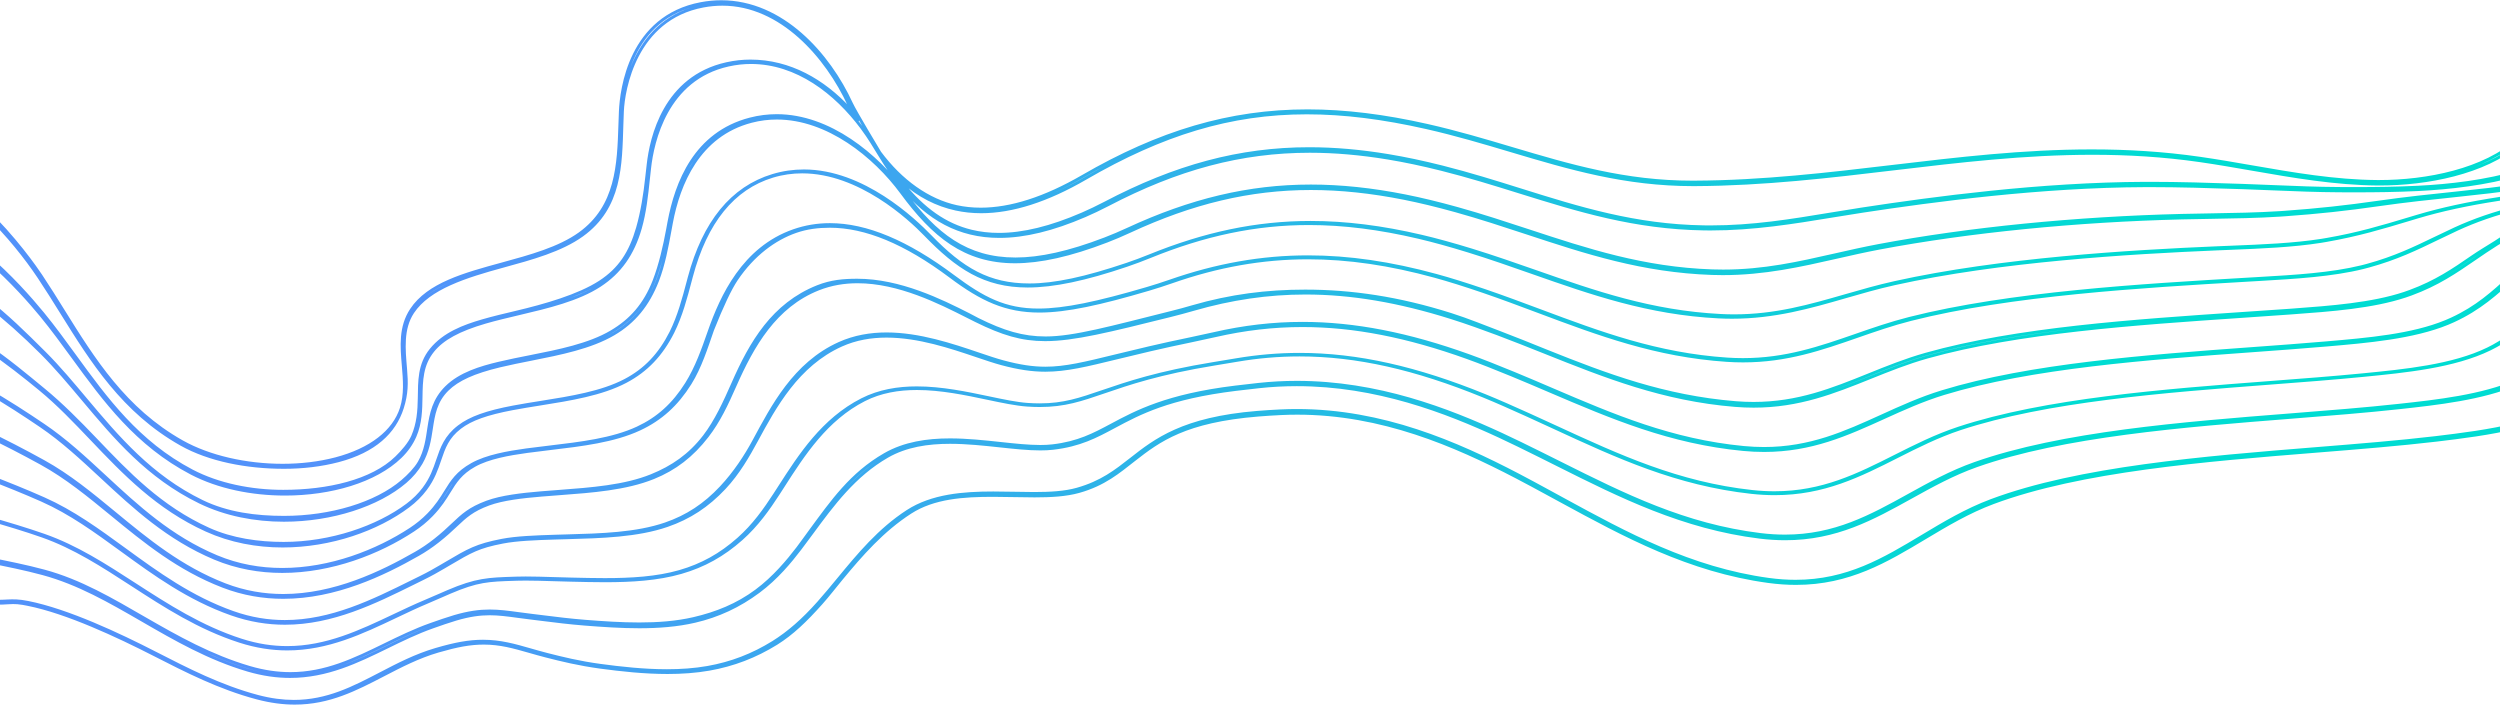 <?xml version="1.0" encoding="UTF-8"?>
<svg width="1440px" height="406px" viewBox="0 0 1440 406" version="1.1" xmlns="http://www.w3.org/2000/svg" xmlns:xlink="http://www.w3.org/1999/xlink">
    <title>WAVE 1</title>
    <defs>
        <linearGradient x1="16.516%" y1="46.533%" x2="84.502%" y2="52.951%" id="linearGradient-1">
            <stop stop-color="#00DCD2" offset="0%"></stop>
            <stop stop-color="#5292FA" offset="100%"></stop>
        </linearGradient>
    </defs>
    <g id="Website" stroke="none" stroke-width="1" fill="none" fill-rule="evenodd">
        <g id="1.0-Home" transform="translate(-0, -1374)" stroke="url(#linearGradient-1)" stroke-width="1.701">
            <path d="M1450.818,1433.086 C1447.763,1432.782 1445.155,1432.608 1442.995,1432.565 C1439.756,1432.501 1435.032,1433.14 1431.907,1432.82 C1429.824,1432.607 1427.855,1432.296 1426,1431.887 C1403.476,1427.417 1374.281,1413.737 1353.376,1403.05 C1334.773,1393.538 1315.542,1383.703 1293.895,1377.977 C1286.031,1375.898 1278.865,1375 1272.212,1375 C1252.377,1375 1237.053,1382.957 1221.061,1391.26 C1211.246,1396.355 1201.098,1401.625 1189.721,1404.951 C1184.033,1406.604 1179.519,1407.709 1175.504,1408.432 C1171.057,1409.226 1167.059,1409.57 1163.334,1409.57 C1153.854,1409.57 1146.108,1407.357 1136.981,1404.747 C1133.955,1403.882 1130.797,1402.978 1127.4,1402.108 C1118.729,1399.88 1108.456,1397.368 1096.242,1395.721 C1084.147,1394.095 1070.807,1392.631 1057.494,1392.631 C1049.393,1392.631 1041.303,1393.173 1033.502,1394.548 C1019.585,1397.004 1006.93,1401.841 994.811,1409.344 C985.742,1414.999 977.962,1422.482 968.964,1432.565 C965.068,1436.929 961.271,1441.888 957.337,1446.639 C945.869,1460.5 933.682,1474.505 917.639,1484.855 C904.151,1493.561 887.084,1494.672 869.975,1494.672 C865.856,1494.675 861.723,1494.592 857.617,1494.512 C853.697,1494.435 849.837,1494.358 846.082,1494.358 C836.692,1494.358 827.947,1494.829 820.468,1496.935 C805.974,1501.014 797.642,1508.171 788.678,1515.18 C774.302,1526.419 759.303,1537.503 717.312,1540.928 C713.034,1541.274 708.554,1541.562 703.999,1541.781 C700.895,1541.929 697.818,1542 694.768,1542 C646.026,1542 603.884,1523.64 568.765,1505.366 C562.719,1502.223 556.785,1498.997 550.499,1495.579 L542.567,1491.268 C506.423,1471.605 469.045,1451.272 423.501,1445.078 C417.88,1444.311 412.553,1443.955 407.479,1443.955 C376.983,1443.955 355.576,1456.791 333.085,1470.26 C320.852,1477.583 308.2,1485.157 293.929,1490.48 C243.766,1509.196 171.647,1514.987 108.013,1520.097 C83.32,1522.082 59.993,1523.957 38.812,1526.451 C24.22,1528.208 7.611,1530.21 -8,1534.088 M-8,1535.702 C7.667,1531.731 24.468,1529.701 39.193,1527.92 C60.32,1525.424 83.628,1523.548 108.306,1521.559 C172.151,1516.414 244.518,1510.585 295.065,1491.669 C309.557,1486.244 322.308,1478.587 334.644,1471.183 C356.817,1457.863 377.948,1445.18 407.78,1445.18 C412.684,1445.18 417.817,1445.522 423.234,1446.262 C468.273,1452.409 505.449,1472.693 541.399,1492.311 L549.334,1496.639 C555.632,1500.069 561.578,1503.315 567.643,1506.477 C603.064,1524.966 645.646,1543.546 694.975,1543.546 C698.087,1543.546 701.226,1543.472 704.388,1543.32 C708.982,1543.101 713.497,1542.812 717.811,1542.458 C760.653,1538.957 776.495,1526.532 790.474,1515.57 C799.26,1508.68 807.555,1502.17 821.568,1498.214 C828.71,1496.199 837.211,1495.741 846.375,1495.741 C850.107,1495.741 853.948,1495.818 857.853,1495.896 C861.781,1495.973 865.811,1496.05 869.878,1496.05 C887.155,1496.05 905.143,1494.614 919.241,1485.492 C935.549,1474.934 947.503,1460.44 959.062,1446.423 C962.987,1441.667 966.693,1437.175 970.564,1432.821 C979.444,1422.842 987.73,1415.605 996.63,1410.037 C1008.469,1402.683 1020.822,1397.942 1034.392,1395.544 C1042.003,1394.197 1049.924,1393.668 1057.866,1393.668 C1071.014,1393.668 1084.224,1395.122 1096.212,1396.742 C1108.264,1398.367 1118.443,1400.864 1127.036,1403.076 C1130.408,1403.947 1133.543,1404.844 1136.547,1405.706 C1145.609,1408.304 1153.783,1410.652 1163.8,1410.652 C1167.685,1410.652 1171.849,1410.299 1176.449,1409.469 C1180.57,1408.729 1185.181,1407.597 1190.972,1405.908 C1202.606,1402.496 1212.872,1397.152 1222.798,1391.98 C1238.462,1383.82 1253.47,1376 1272.758,1376 C1279.164,1376 1286.039,1376.862 1293.569,1378.859 C1314.939,1384.531 1334.055,1394.337 1352.54,1403.819 C1373.62,1414.63 1402.985,1428.433 1425.901,1432.996 C1436.556,1435.115 1438.242,1432.782 1450,1434.054 L1450,1456.817 C1438.38,1454.546 1427.381,1452.311 1417.333,1449.585 C1396.871,1444.045 1378.916,1433.668 1359.908,1422.688 C1341.136,1411.838 1321.73,1400.624 1299.144,1393.983 C1290.497,1391.442 1282.478,1390.366 1274.935,1390.366 C1253.659,1390.366 1236.163,1398.917 1219.099,1407.258 C1210.686,1411.375 1201.981,1415.631 1192.899,1418.844 C1188.286,1420.47 1183.517,1422.15 1179.369,1423.374 C1171.593,1425.663 1165.639,1426.46 1159.969,1426.46 C1154.742,1426.46 1149.757,1425.785 1143.803,1424.977 C1141.37,1424.644 1138.791,1424.293 1135.993,1423.963 C1133.827,1423.707 1131.535,1423.422 1129.125,1423.116 C1122.051,1422.224 1114.029,1421.213 1104.967,1420.5 C1094.704,1419.689 1084.17,1418.975 1073.802,1418.975 C1062.776,1418.975 1051.939,1419.781 1041.804,1422.135 C1028.334,1425.259 1016.302,1430.862 1005.013,1439.259 C994.621,1446.99 986.812,1456.484 981.165,1463.891 C978.928,1466.825 976.69,1469.86 974.425,1472.94 C962.387,1489.297 949.933,1506.216 930.945,1517.13 C920.098,1523.373 907.536,1525.213 894.769,1525.213 C885.089,1525.213 875.295,1524.154 866.027,1523.156 C857.758,1522.267 849.824,1521.411 842.78,1521.411 C840.222,1521.411 837.785,1521.524 835.487,1521.788 C820.033,1523.575 810.839,1528.5 800.191,1534.204 C785.527,1542.057 768.908,1550.96 730.116,1555.71 C725.671,1556.253 721.23,1556.762 716.798,1557.246 C709.41,1558.052 702.147,1558.423 695.033,1558.423 C649.082,1558.423 609.075,1542.925 578.288,1528.663 C571.029,1525.299 563.84,1521.735 556.232,1517.963 L554.42,1517.068 C551.099,1515.412 547.788,1513.754 544.481,1512.095 C509.104,1494.365 472.526,1476.028 428.394,1470.6 C423.271,1469.967 418.394,1469.676 413.73,1469.676 C384.3,1469.676 363.257,1481.351 341.151,1493.61 C329.335,1500.164 317.117,1506.938 303.492,1511.756 C253.91,1529.288 184.061,1534.796 122.43,1539.655 C100.199,1541.409 79.203,1543.065 59.864,1545.181 C38.423,1547.529 12.405,1550.377 -8,1559 L-8,1535.702 Z M-8,1560.611 C12.196,1551.78 38.555,1548.903 60.199,1546.539 C79.49,1544.43 100.466,1542.777 122.67,1541.03 C184.483,1536.165 254.545,1530.653 304.474,1513.033 C318.305,1508.15 330.617,1501.339 342.521,1494.751 C364.317,1482.689 385.079,1471.209 413.858,1471.209 C418.37,1471.209 423.079,1471.494 428.023,1472.099 C471.655,1477.46 506.407,1494.84 543.198,1513.244 C546.509,1514.899 549.823,1516.557 553.148,1518.209 L554.96,1519.105 C562.581,1522.878 569.783,1526.441 577.077,1529.811 C608.123,1544.166 648.515,1559.772 694.992,1559.772 C702.232,1559.772 709.609,1559.395 717.132,1558.573 C721.577,1558.09 726.029,1557.583 730.49,1557.037 C769.813,1552.231 787.4,1542.831 801.531,1535.278 C811.939,1529.713 820.934,1524.908 835.838,1523.187 C838.011,1522.938 840.34,1522.831 842.79,1522.831 C849.665,1522.831 857.515,1523.673 865.7,1524.557 C875.079,1525.566 885.001,1526.631 894.829,1526.631 C907.989,1526.631 920.992,1524.721 932.349,1518.203 C951.712,1507.094 962.817,1491.062 974.97,1474.586 C977.232,1471.519 980.27,1467.214 982.504,1464.292 C988.08,1456.992 996.155,1447.269 1006.357,1439.698 C1017.373,1431.514 1029.38,1426.713 1042.489,1423.675 C1052.358,1421.388 1062.972,1420.602 1073.795,1420.602 C1084.069,1420.602 1094.525,1421.311 1104.724,1422.115 C1113.715,1422.824 1121.697,1423.824 1128.741,1424.711 C1131.164,1425.016 1133.459,1425.304 1135.632,1425.559 C1138.413,1425.885 1140.972,1426.233 1143.388,1426.562 C1149.314,1427.366 1154.455,1428.063 1159.922,1428.063 C1165.835,1428.063 1172.126,1427.247 1180.216,1424.871 C1184.431,1423.631 1189.237,1421.943 1193.885,1420.309 C1203.112,1417.045 1211.877,1412.768 1220.362,1408.63 C1237.75,1400.143 1254.439,1392 1274.733,1392 C1282.05,1392 1289.836,1393.059 1298.297,1395.542 C1320.579,1402.08 1339.846,1412.925 1358.493,1423.675 C1377.642,1434.719 1395.747,1445.428 1416.544,1451.05 C1426.858,1453.838 1438.113,1456.11 1450,1458.427 L1450,1481.307 C1438.242,1477.949 1427.263,1474.636 1417.627,1471.248 C1399.183,1464.76 1383.003,1454.265 1365.875,1443.156 C1347.012,1430.922 1327.508,1418.268 1303.944,1410.656 C1294.254,1407.526 1285.158,1406.209 1276.518,1406.209 C1253.332,1406.209 1233.416,1415.672 1213.979,1424.909 C1207.986,1427.757 1201.789,1430.703 1195.67,1433.269 C1192.697,1434.506 1189.97,1435.71 1187.428,1436.829 C1185.822,1437.535 1184.296,1438.208 1182.832,1438.837 C1166.956,1445.636 1160.668,1445.838 1145.474,1446.315 L1144.164,1446.36 C1142.598,1446.41 1140.958,1446.431 1139.24,1446.431 C1134.508,1446.431 1129.193,1446.268 1123.28,1446.09 C1120.107,1445.995 1116.783,1445.894 1113.313,1445.811 L1112.672,1445.796 C1106.331,1445.645 1099.921,1445.491 1093.549,1445.491 C1078.274,1445.491 1063.211,1446.369 1049.749,1450.249 C1036.549,1454.049 1025.469,1460.204 1014.875,1469.616 C1005.914,1477.581 999.39,1486.848 993.673,1495.676 L990.828,1500.096 C979.272,1518.108 966.17,1538.52 944.158,1549.725 C934.742,1554.518 924.367,1556.206 913.871,1556.206 C899.848,1556.206 885.606,1553.195 873.108,1550.555 C864.694,1548.778 856.753,1547.102 850.269,1546.663 C847.725,1546.491 845.335,1546.411 843.067,1546.411 C828.811,1546.411 819.378,1549.65 806.023,1554.228 C791.919,1559.069 774.365,1565.091 742.674,1570.276 C738.236,1571.006 733.801,1571.735 729.36,1572.492 C717.389,1574.521 705.485,1575.55 693.447,1575.55 C660.567,1575.55 626.679,1567.87 587.617,1551.905 C579.706,1548.672 571.997,1545.222 562.746,1541.051 C557.37,1538.618 552.037,1536.156 546.718,1533.697 C510.42,1516.928 476.134,1501.084 433.139,1496.385 C428.492,1495.875 424.047,1495.638 419.778,1495.638 C391.465,1495.638 370.78,1506.097 349.055,1517.079 C337.678,1522.831 325.909,1528.776 312.949,1533.062 C263.374,1549.458 195.067,1554.673 134.8,1559.274 C115.754,1560.727 97.766,1562.101 80.901,1563.756 C56.287,1566.179 28.386,1568.923 7.771,1578.988 C6.583,1579.564 5.439,1580.166 4.325,1580.774 C-0.281,1583.299 -4.335,1586.069 -8,1589 L-8,1560.611 Z M-8,1590.09 C-4.004,1586.744 0.458,1583.608 5.686,1580.75 C6.769,1580.161 7.879,1579.581 9.03,1579.019 C29.209,1569.193 56.83,1566.483 81.205,1564.092 C98.032,1562.444 116.008,1561.074 135.036,1559.628 C195.472,1555.024 263.978,1549.808 313.887,1533.345 C327.029,1529.011 338.886,1523.034 350.347,1517.256 C371.775,1506.457 392.164,1496.175 419.893,1496.175 C424.024,1496.175 428.32,1496.403 432.805,1496.891 C475.324,1501.531 509.414,1517.238 545.507,1533.872 C550.829,1536.325 556.168,1538.784 561.555,1541.216 C570.833,1545.387 578.562,1548.834 586.51,1552.077 C625.919,1568.146 660.159,1575.88 693.409,1575.88 C705.627,1575.88 717.713,1574.835 729.873,1572.776 C734.311,1572.025 738.739,1571.297 743.167,1570.572 C775.105,1565.356 792.779,1559.308 806.985,1554.45 C820.049,1549.976 829.29,1546.808 843.104,1546.808 C845.298,1546.808 847.603,1546.887 850.063,1547.053 C856.331,1547.473 864.174,1549.127 872.477,1550.876 C885.153,1553.547 899.595,1556.589 913.902,1556.589 C924.776,1556.589 935.572,1554.832 945.458,1549.817 C967.972,1538.384 981.212,1517.806 992.89,1499.652 L995.732,1495.249 C1001.385,1486.542 1007.828,1477.411 1016.63,1469.609 C1026.967,1460.446 1037.754,1454.464 1050.575,1450.783 C1063.711,1447.008 1078.534,1446.152 1093.6,1446.152 C1099.928,1446.152 1106.297,1446.303 1112.601,1446.454 L1113.236,1446.469 C1116.702,1446.549 1120.02,1446.65 1123.185,1446.747 C1129.102,1446.925 1134.431,1447.09 1139.189,1447.09 C1140.958,1447.09 1142.646,1447.067 1144.259,1447.013 L1145.572,1446.972 C1160.708,1446.496 1167.617,1446.277 1183.979,1439.285 C1185.451,1438.655 1186.986,1437.981 1188.603,1437.273 C1191.124,1436.164 1193.841,1434.972 1196.797,1433.741 C1202.974,1431.155 1209.2,1428.205 1215.218,1425.353 C1234.334,1416.29 1253.936,1407 1276.592,1407 C1284.946,1407 1293.71,1408.263 1303.029,1411.266 C1326.266,1418.752 1345.635,1431.285 1364.366,1443.401 C1381.619,1454.564 1397.914,1465.106 1416.641,1471.677 C1426.567,1475.157 1437.887,1478.55 1450,1481.994 L1450,1504.966 C1438.582,1500.646 1427.624,1496.187 1417.921,1491.888 C1401.464,1484.598 1387.033,1474.097 1371.754,1462.985 C1352.871,1449.244 1333.343,1435.04 1308.746,1426.362 C1298.037,1422.583 1287.744,1421.004 1277.848,1421.004 C1250.497,1421.004 1226.119,1433.051 1203.912,1444.031 L1198.441,1446.729 C1193.838,1448.972 1189.885,1451.23 1186.304,1453.336 L1183.439,1455.026 C1170.709,1462.529 1166.422,1465.056 1152.322,1467.775 C1144.39,1469.301 1133.742,1469.733 1121.66,1470.1 L1115.558,1470.275 C1095.578,1470.825 1074.909,1471.393 1057.693,1477.325 C1044.892,1481.737 1034.419,1488.598 1024.74,1498.918 C1016.694,1507.492 1010.946,1517.587 1006.188,1526.375 C995.695,1545.745 982.637,1569.859 957.371,1581.199 C949.035,1584.942 940.216,1586.395 931.36,1586.395 C912.903,1586.395 894.259,1580.09 879.338,1575.045 C874.13,1573.282 869.206,1571.619 865.062,1570.507 C855.315,1567.891 847.512,1566.743 839.881,1566.743 C827.903,1566.743 816.351,1569.566 798.352,1573.963 C787.194,1576.687 773.302,1580.081 755.229,1583.797 C750.575,1584.753 746.225,1585.697 741.928,1586.685 C725.165,1590.525 708.607,1592.469 691.762,1592.472 C662.022,1592.472 631.363,1586.419 596.945,1574.066 C588.879,1571.172 580.765,1567.933 571.069,1563.962 C563.765,1560.959 556.462,1557.835 549.402,1554.814 C513.694,1539.547 479.974,1525.123 437.885,1521.105 C433.733,1520.712 429.738,1520.525 425.88,1520.525 C398.644,1520.525 378.282,1529.762 356.881,1539.476 C345.967,1544.432 334.677,1549.556 322.416,1553.308 C272.186,1568.681 204.676,1573.599 145.11,1577.942 C129.957,1579.046 115.643,1580.09 101.937,1581.268 C78.538,1583.285 52.014,1585.57 32.122,1593.736 C30.968,1594.212 29.847,1594.703 28.754,1595.203 C13.748,1602.079 3.829,1611.165 -5.766,1619.956 C-6.505,1620.633 -7.251,1621.314 -8,1622 L-8,1590.09 Z M-8,1624.297 C-6.643,1623.067 -5.307,1621.843 -3.987,1620.631 C5.925,1611.535 15.287,1602.947 29.962,1596.21 C31.022,1595.724 32.112,1595.244 33.239,1594.782 C52.73,1586.762 77.88,1584.593 102.207,1582.495 C115.889,1581.315 130.193,1580.272 145.336,1579.166 C205.057,1574.804 272.749,1569.863 323.293,1554.369 C335.724,1550.561 347.087,1545.392 358.079,1540.393 C379.183,1530.796 399.265,1521.665 425.934,1521.665 C429.683,1521.665 433.561,1521.846 437.594,1522.231 C479.225,1526.211 512.752,1540.573 548.254,1555.78 C555.321,1558.809 562.631,1561.941 569.959,1564.961 C579.689,1568.954 587.833,1572.208 595.946,1575.124 C630.685,1587.613 661.671,1593.736 691.739,1593.736 C708.816,1593.736 725.6,1591.762 742.61,1587.856 C746.886,1586.875 751.213,1585.932 755.843,1584.978 C773.971,1581.247 787.889,1577.839 799.071,1575.103 C817.177,1570.669 828.393,1567.925 839.864,1567.925 C847.255,1567.925 854.755,1569.063 864.275,1571.627 C868.339,1572.717 873.219,1574.368 878.383,1576.12 C893.54,1581.253 912.467,1587.657 931.36,1587.657 C940.581,1587.657 949.791,1586.134 958.559,1582.192 C984.473,1570.536 997.125,1545.699 1007.743,1526.062 C1012.454,1517.346 1018.709,1507.739 1026.62,1499.29 C1036.056,1489.21 1046.242,1482.518 1058.669,1478.23 C1075.459,1472.433 1095.888,1471.87 1115.646,1471.327 L1121.751,1471.152 C1133.972,1470.779 1144.752,1470.34 1152.899,1468.767 C1167.472,1465.954 1172.21,1463.156 1184.867,1455.682 L1187.729,1453.996 C1191.273,1451.909 1195.174,1449.672 1199.703,1447.461 L1205.184,1444.755 C1227.081,1433.914 1251.131,1422 1277.916,1422 C1287.504,1422 1297.44,1423.526 1307.757,1427.175 C1332.01,1435.745 1351.399,1449.876 1370.151,1463.539 C1385.524,1474.744 1400.053,1485.328 1416.739,1492.734 C1426.78,1497.191 1438.16,1501.818 1450,1506.284 L1450,1529.43 C1439.841,1524.596 1429.23,1519.134 1418.207,1513.068 C1403.739,1505.098 1391.035,1494.684 1377.586,1483.653 C1358.743,1468.204 1339.259,1452.223 1313.545,1442.322 C1301.794,1437.796 1290.13,1435.932 1278.83,1435.932 C1248.803,1435.932 1221.296,1449.094 1201.212,1460.534 C1197.314,1462.745 1193.578,1465.261 1189.801,1468.218 C1185.329,1471.721 1182.167,1474.697 1179.372,1477.326 C1173.918,1482.459 1169.976,1486.169 1160.499,1489.652 C1152.406,1492.627 1141.059,1493.899 1130.006,1494.829 C1126.665,1495.111 1123.263,1495.363 1119.824,1495.618 C1100.968,1497.019 1081.47,1498.472 1065.648,1504.861 C1053.174,1509.905 1043.316,1517.501 1034.619,1528.769 C1027.892,1537.482 1023.434,1547.046 1018.705,1557.742 C1008.479,1580.891 995.57,1603.679 970.585,1613.577 C963.22,1616.497 955.623,1617.703 948.057,1617.703 C924.209,1617.706 900.587,1605.75 884.954,1597.84 C883.121,1596.913 881.404,1596.044 879.807,1595.259 C864.643,1587.776 853.57,1584.359 839.992,1584.359 C823.529,1584.359 803.38,1589.379 767.791,1598.249 C763.35,1599.355 758.878,1600.558 754.504,1601.824 C732.88,1608.071 711.715,1611.212 690.018,1611.212 C663.524,1611.212 636.227,1606.533 606.274,1597.114 C596.766,1594.124 587.35,1590.683 579.395,1587.714 C570.262,1584.29 561.211,1580.678 552.459,1577.184 C517.255,1563.127 484.001,1549.853 442.63,1546.486 C438.938,1546.184 435.367,1546.041 431.904,1546.041 C405.772,1546.041 385.687,1554.111 364.58,1562.599 C354.168,1566.784 343.402,1571.114 331.883,1574.347 C279.695,1588.994 211.534,1593.626 151.394,1597.716 C141.668,1598.377 132.16,1599.023 122.977,1599.693 L121.88,1599.776 C99.072,1601.441 75.491,1603.163 56.493,1609.458 C55.366,1609.831 54.272,1610.22 53.196,1610.611 C37.93,1616.218 27.573,1623.337 16.604,1630.873 C12.5,1633.692 8.257,1636.611 3.738,1639.435 C-0.025,1641.789 -3.933,1643.976 -8,1646 L-8,1624.297 Z M4.644,1640.505 C9.203,1637.643 13.857,1634.896 17.982,1632.049 C28.826,1624.562 38.89,1617.676 53.862,1612.152 C54.908,1611.764 55.978,1611.386 57.075,1611.02 C75.732,1604.808 99.296,1603.038 121.922,1601.38 L123.019,1601.299 C132.199,1600.626 142.233,1599.993 151.953,1599.326 C212.241,1595.21 280.218,1590.76 332.696,1575.956 C344.363,1572.665 355.197,1568.291 365.673,1564.056 C386.521,1555.637 406.339,1547.632 431.978,1547.632 C435.343,1547.632 438.803,1547.769 442.384,1548.061 C483.305,1551.411 516.523,1563.884 551.529,1577.925 C560.294,1581.442 569.201,1585.103 578.361,1588.558 C586.353,1591.554 596.605,1595.787 606.173,1598.813 C636.433,1608.372 663.472,1612.333 690.256,1612.333 C712.231,1612.333 733.116,1609.716 755.03,1603.352 C759.373,1602.089 762.678,1601.184 767.082,1600.082 C802.331,1591.255 823.52,1585.344 839.713,1585.344 C852.953,1585.344 864.052,1588.735 878.727,1596.01 C880.313,1596.8 882.22,1597.887 884.049,1598.813 C899.938,1606.889 923.726,1618.593 948.222,1618.593 C956.133,1618.593 963.294,1617.979 971.057,1614.887 C996.747,1604.658 1009.464,1582.755 1019.839,1559.16 C1024.527,1548.501 1029.639,1537.366 1036.254,1528.751 C1044.735,1517.711 1054.659,1510.948 1066.745,1506.04 C1082.162,1499.78 1101.427,1498.342 1120.053,1496.951 C1123.503,1496.692 1126.915,1496.439 1130.266,1496.156 C1141.528,1495.203 1153.108,1493.893 1161.522,1490.787 C1171.458,1487.115 1175.532,1483.261 1181.171,1477.927 C1183.932,1475.319 1187.061,1472.358 1191.461,1468.895 C1195.157,1465.988 1198.802,1463.52 1202.609,1461.352 C1222.377,1450.038 1249.454,1437 1278.857,1437 C1289.829,1437 1301.125,1438.814 1312.489,1443.212 C1337.835,1453.022 1357.181,1468.961 1375.888,1484.378 C1389.415,1495.522 1402.19,1506.049 1416.844,1514.156 C1428.353,1520.523 1439.423,1526.232 1450,1531.256 L1450,1554.663 C1438.464,1547.995 1427.765,1540.979 1418.491,1534.686 C1406.02,1526.226 1395.038,1516.014 1383.408,1505.206 C1364.66,1487.785 1345.277,1469.771 1318.348,1458.46 C1305.607,1453.111 1292.404,1450.845 1279.404,1450.845 C1251.078,1450.845 1223.686,1461.584 1203.993,1474.559 C1200.024,1477.162 1196.534,1480.039 1193.318,1483.359 C1188.475,1488.345 1185.697,1492.851 1183.25,1496.823 C1179.73,1502.526 1176.689,1507.452 1168.721,1511.913 C1160.644,1516.434 1148.839,1518.518 1138.356,1519.96 C1134.012,1520.555 1129.54,1521.085 1125.018,1521.625 C1106.995,1523.76 1088.355,1525.972 1073.61,1532.855 C1061.409,1538.543 1052.162,1546.905 1044.501,1559.16 C1038.608,1568.597 1035.146,1579.779 1031.582,1590 C1026.013,1604.001 1021.434,1613.672 1017.844,1619.013 C1008.109,1633.494 995.751,1642.436 983.684,1646.649 C977.363,1648.856 970.828,1649.677 963.946,1649.677 C943.568,1649.677 920.682,1640.384 894.489,1620.743 C876.503,1607.259 862.595,1600.817 843.344,1600.817 C827.623,1600.817 808.342,1605.108 780.349,1613.361 C775.975,1614.653 771.51,1616.092 767.082,1617.64 C740.649,1626.887 715.04,1631.491 688.553,1631.491 C665.302,1631.491 641.374,1627.944 615.602,1620.874 C607.607,1618.682 598.747,1615.91 587.721,1612.152 C576.847,1608.429 566.172,1604.423 555.844,1600.549 C521.048,1587.496 488.182,1575.167 447.375,1572.427 C444.162,1572.213 441.034,1572.112 437.986,1572.112 C412.842,1572.112 392.98,1579.036 372.069,1586.323 C362.234,1589.751 352.065,1593.291 341.356,1596.01 C283.951,1610.585 208.425,1615.025 147.739,1618.593 L140.557,1619.013 C119.983,1620.213 98.704,1621.455 80.874,1625.883 C79.784,1626.154 78.714,1626.437 77.661,1626.729 C61.69,1631.098 50.101,1636.715 37.829,1642.659 C34.194,1644.422 30.509,1646.206 26.641,1647.989 C16.138,1652.832 4.72,1656.796 -8,1660 L-8,1648.415 C-3.403,1646.17 0.425,1643.158 4.644,1640.505 Z M-8,1660.563 C5.183,1657.295 16.995,1653.231 27.849,1648.242 C31.73,1646.458 35.429,1644.671 39.078,1642.908 C51.241,1637.036 62.723,1631.491 78.454,1627.199 C79.487,1626.92 80.533,1626.641 81.603,1626.377 C99.166,1622.028 120.297,1620.799 140.736,1619.612 L147.922,1619.191 C208.736,1615.626 284.42,1611.194 342.096,1596.596 C352.923,1593.856 363.149,1590.306 373.044,1586.869 C393.73,1579.685 413.392,1572.87 438.077,1572.87 C441.034,1572.87 444.061,1572.968 447.169,1573.176 C487.541,1575.874 520.215,1588.095 554.808,1601.03 C565.156,1604.898 575.851,1608.897 586.763,1612.622 C597.846,1616.386 606.756,1619.164 614.809,1621.366 C640.851,1628.487 665.053,1632.061 688.563,1632.061 C715.374,1632.061 741.29,1627.416 768.058,1618.086 C772.442,1616.558 776.863,1615.136 781.197,1613.863 C809.671,1605.492 828.787,1601.416 843.864,1601.416 C863.094,1601.416 875.747,1608.045 892.862,1620.838 C919.518,1640.758 942.987,1650.616 963.986,1650.616 C971.196,1650.616 978.114,1649.453 984.77,1647.137 C1013.751,1637.051 1026.424,1609.235 1033.441,1589.187 L1033.569,1588.822 C1037.106,1578.709 1040.764,1568.251 1046.573,1558.984 C1054.038,1547.075 1063.019,1538.969 1074.825,1533.477 C1089.179,1526.805 1107.583,1524.629 1125.379,1522.521 C1129.918,1521.987 1134.41,1521.453 1138.774,1520.856 C1149.52,1519.384 1161.643,1517.241 1170.101,1512.524 C1178.525,1507.825 1181.674,1502.735 1185.322,1496.839 C1187.729,1492.951 1190.456,1488.543 1195.171,1483.702 C1198.289,1480.499 1201.671,1477.72 1205.508,1475.209 C1224.83,1462.52 1251.692,1452 1279.397,1452 C1292.043,1452 1304.858,1454.191 1317.221,1459.364 C1343.765,1470.478 1363.009,1488.306 1381.622,1505.546 C1393.31,1516.371 1404.35,1526.597 1416.952,1535.122 C1426.635,1541.67 1437.87,1549.005 1450,1555.924 L1450,1579.397 C1438.481,1571.6 1427.894,1563.22 1418.771,1555.701 C1408.322,1547.084 1399.051,1537.36 1389.236,1527.063 C1370.647,1507.561 1351.426,1487.397 1323.144,1474.595 C1309.128,1468.249 1294.055,1465.506 1279.205,1465.506 C1251.533,1465.506 1224.638,1475.019 1206.777,1488.451 C1202.906,1491.351 1199.568,1494.661 1196.855,1498.285 C1192.383,1504.269 1190.5,1509.814 1188.68,1515.172 C1186.311,1522.156 1184.263,1528.188 1176.989,1533.753 C1170.753,1538.521 1161.697,1541.768 1146.712,1544.606 C1141.599,1545.573 1136.398,1546.404 1130.887,1547.283 C1113.475,1550.061 1095.473,1552.932 1081.572,1560.258 C1069.651,1566.536 1061.014,1575.595 1054.393,1588.759 C1049.708,1598.193 1046.978,1608.525 1044.342,1618.523 L1043.761,1620.713 C1035.418,1652.178 1019.688,1671.62 997.008,1678.495 C991.256,1680.234 985.549,1681 979.964,1681 C946.933,1681.003 918.144,1654.264 909.109,1644.917 C890.752,1625.938 875.021,1615.243 850.07,1615.243 C835.156,1615.243 816.951,1619.063 792.911,1627.217 C788.554,1628.695 784.102,1630.36 779.668,1632.165 C748.246,1644.959 718.88,1651.225 688.033,1651.228 C667.952,1651.228 647.246,1648.571 624.934,1643.329 C616.402,1641.325 606.949,1638.716 596.047,1635.353 C583.519,1631.48 571.339,1627.202 559.557,1623.067 C525.078,1610.962 492.509,1599.531 452.12,1597.46 C449.498,1597.326 446.916,1597.261 444.382,1597.261 C419.832,1597.261 399.184,1603.239 379.123,1609.039 C370.007,1611.672 360.58,1614.397 350.833,1616.567 C290.222,1630.055 215.783,1634.478 165.063,1636.63 L157.534,1636.938 C139.754,1637.657 121.374,1638.396 105.278,1640.954 C104.219,1641.124 103.176,1641.302 102.147,1641.483 C83.901,1644.662 69.794,1648.912 54.856,1653.412 L49.581,1655 C35.919,1659.091 20.62,1662.412 2.82,1665.149 C-0.74,1665.698 -4.335,1666.221 -8,1666.737 L-8,1660.563 Z M-9,1667.352 C-5.176,1666.814 -1.43,1666.273 2.289,1665.702 C20.224,1662.951 35.648,1659.615 49.441,1655.5 L54.72,1653.918 C70.215,1649.265 83.6,1645.248 101.67,1642.107 C102.686,1641.933 103.715,1641.758 104.758,1641.59 C120.678,1639.07 138.97,1638.336 156.655,1637.626 L164.198,1637.316 C215.029,1635.165 289.647,1630.743 350.491,1617.256 C360.326,1615.076 369.8,1612.346 378.956,1609.711 C399.638,1603.751 419.294,1598.081 443.135,1598.081 C445.693,1598.081 448.299,1598.146 450.959,1598.285 C490.918,1600.326 523.295,1611.651 557.575,1623.642 C569.38,1627.771 581.591,1632.039 594.163,1635.917 C605.132,1639.286 614.643,1641.903 623.239,1643.918 C645.807,1649.2 666.763,1651.877 687.073,1651.877 C718.285,1651.877 747.986,1645.559 779.771,1632.66 C784.159,1630.882 788.56,1629.241 792.866,1627.783 C816.606,1619.758 834.426,1615.875 849.053,1615.875 C872.553,1615.875 887.741,1624.934 906.162,1643.918 C915.386,1653.424 944.846,1681.541 978.95,1681.541 C984.813,1681.541 990.813,1680.739 996.878,1678.908 C1020.311,1671.83 1036.501,1652.048 1045.002,1620.104 L1045.58,1617.918 C1048.202,1608.025 1050.912,1597.794 1055.536,1588.524 C1061.989,1575.734 1070.366,1566.962 1081.898,1560.904 C1095.415,1553.808 1113.188,1550.984 1130.37,1548.251 C1135.658,1547.411 1141.126,1546.541 1146.279,1545.568 C1161.707,1542.657 1171.086,1539.286 1177.633,1534.296 C1185.328,1528.427 1187.545,1521.917 1189.895,1515.02 C1191.677,1509.784 1193.519,1504.372 1197.853,1498.598 C1200.468,1495.12 1203.678,1491.949 1207.407,1489.163 C1224.539,1476.326 1251.34,1467 1278.667,1467 C1293.062,1467 1308.393,1469.143 1321.744,1475.168 C1349.629,1487.744 1368.409,1507.556 1386.863,1526.849 C1396.718,1537.151 1406.39,1546.961 1416.93,1555.616 C1426.498,1563.477 1437.813,1573.037 1450,1581.144 L1449,1604.322 C1439.064,1596.634 1428.726,1587.43 1418.038,1576.743 C1409.627,1568.337 1402.081,1559.339 1394.085,1549.815 C1375.725,1527.934 1356.741,1505.309 1326.943,1490.81 C1311.948,1483.516 1295.033,1480.337 1278.444,1480.337 C1250.844,1480.337 1224.13,1489.133 1208.568,1502.44 C1204.778,1505.667 1201.7,1509.32 1199.415,1513.295 C1195.521,1520.075 1194.512,1526.721 1193.536,1533.148 C1192.314,1541.217 1191.157,1548.836 1184.295,1555.616 C1178.386,1561.451 1169.064,1565.663 1154.072,1569.26 C1148.345,1570.635 1142.182,1571.857 1136.225,1573.04 C1119.276,1576.4 1101.753,1579.875 1088.54,1587.643 C1076.792,1594.555 1068.769,1604.298 1063.298,1618.309 C1059.684,1627.664 1057.838,1637.739 1056.055,1647.482 L1055.293,1651.617 C1051.125,1673.91 1039.747,1702.156 1009.224,1710.119 C1004.29,1711.408 999.379,1712 994.539,1712 C965.184,1712.003 938.265,1690.192 922.682,1669.056 C904.447,1644.311 886.374,1629.205 857.366,1629.205 C842.911,1629.205 825.745,1632.953 804.48,1641.125 C800.139,1642.796 795.694,1644.684 791.263,1646.739 C755.37,1663.38 722.224,1671.404 686.912,1671.407 C669.733,1671.407 652.048,1669.508 633.266,1665.782 C624.136,1663.968 614.359,1661.602 603.377,1658.547 C589.283,1654.619 575.709,1650.147 562.583,1645.819 C528.324,1634.526 495.964,1623.861 455.859,1622.482 C453.787,1622.408 451.731,1622.376 449.703,1622.376 C425.687,1622.376 404.633,1627.165 384.201,1631.808 C376.131,1633.642 367.782,1635.541 359.314,1637.135 C307.798,1646.84 245.931,1652.998 185.11,1654.474 C179.659,1654.604 174.155,1654.699 168.66,1654.79 C155.271,1655.015 141.43,1655.246 128.697,1656.077 L125.646,1656.29 C106.614,1657.659 90.438,1659.402 71.555,1662.123 C56.867,1664.241 41.315,1665.906 25.341,1667.565 C13.832,1668.757 2.249,1670.073 -9,1671.774 L-9,1667.352 Z M-9,1673.246 C2.34,1671.521 14.038,1670.192 25.658,1668.987 C41.666,1667.327 57.251,1665.661 71.997,1663.537 C90.802,1660.831 106.911,1659.097 125.868,1657.738 L128.899,1657.525 C141.559,1656.701 155.359,1656.468 168.711,1656.246 C174.212,1656.152 179.723,1656.06 185.187,1655.93 C246.167,1654.45 308.206,1648.282 359.881,1638.561 C368.406,1636.957 376.776,1635.057 384.876,1633.217 C406.003,1628.423 426.021,1623.868 449.49,1623.868 C451.549,1623.868 453.635,1623.903 455.751,1623.974 C495.428,1625.339 527.591,1635.926 561.648,1647.139 C574.804,1651.47 588.412,1655.948 602.567,1659.891 C613.623,1662.961 623.468,1665.339 632.668,1667.164 C651.677,1670.93 669.588,1672.848 686.969,1672.848 C722.69,1672.848 756.19,1664.751 792.481,1647.946 C796.859,1645.916 801.253,1644.055 805.536,1642.41 C826.238,1634.467 842.958,1630.821 857.028,1630.821 C885.304,1630.821 903.189,1644.894 920.968,1668.987 C936.875,1690.545 964.218,1713.382 994.563,1713.382 C999.642,1713.382 1004.793,1712.762 1009.987,1711.409 C1041.594,1703.176 1052.406,1674.806 1056.662,1652.081 L1057.425,1647.946 C1059.197,1638.274 1061.677,1627.402 1065.248,1618.18 C1070.58,1604.535 1078.604,1595.492 1089.964,1588.822 C1102.806,1581.28 1120.096,1577.854 1136.819,1574.542 C1142.81,1573.355 1149,1572.129 1154.778,1570.743 C1165.193,1568.247 1176.913,1564.783 1184.871,1556.931 C1192.097,1549.797 1193.689,1541.922 1194.948,1533.633 C1195.903,1527.335 1196.739,1520.245 1200.509,1513.699 C1202.703,1509.891 1206.628,1505.894 1210.26,1502.801 C1225.427,1489.854 1251.502,1482 1278.4,1482 C1294.577,1482 1311.06,1484.096 1325.681,1491.203 C1355.064,1505.477 1374.258,1528.16 1392.49,1549.857 C1400.155,1558.979 1407.919,1568.319 1416.38,1576.768 C1427.716,1588.084 1438.487,1598.602 1449,1606.584 L1449,1630.148 C1435.173,1618.11 1424.062,1605.367 1418.291,1598.339 C1411.909,1590.573 1405.817,1582.223 1399.924,1574.146 C1381.902,1549.436 1363.262,1523.887 1331.742,1507.416 C1316.211,1499.301 1296.879,1495.405 1277.833,1495.405 C1251.542,1495.405 1225.804,1502.831 1211.363,1516.848 C1207.691,1520.405 1204.876,1524.404 1202.993,1528.741 C1199.736,1536.226 1199.611,1543.895 1199.49,1551.306 C1199.334,1560.856 1199.182,1569.878 1192.632,1577.969 C1187.012,1584.905 1177.697,1589.986 1162.439,1594.437 C1156.263,1596.218 1149.567,1597.802 1143.087,1599.329 C1126.431,1603.261 1109.212,1607.325 1096.512,1615.579 C1084.895,1623.171 1077.49,1633.622 1073.207,1648.465 C1070.561,1657.705 1069.515,1667.516 1068.509,1677.004 C1068.286,1679.08 1068.067,1681.142 1067.834,1683.192 C1066.133,1698.394 1058.303,1734.609 1022.43,1742.556 C1018.023,1743.539 1013.692,1744 1009.453,1744 C982.936,1744 960.567,1726.555 945.555,1706.377 C940.899,1700.111 938.592,1695.924 935.338,1690.719 C919.807,1664.943 903.097,1650.616 882.952,1645.733 C877.693,1644.46 872.172,1643.822 866.357,1643.822 C851.881,1643.822 835.594,1647.78 817.045,1655.774 C812.85,1657.584 808.415,1659.696 803.859,1662.057 C763.841,1682.965 727.236,1692.867 687.529,1692.867 C673.071,1692.867 658.197,1691.552 642.598,1688.979 C632.888,1687.378 622.783,1685.248 611.703,1682.472 C596.127,1678.564 581.267,1673.932 566.893,1669.453 C532.769,1658.822 500.534,1648.776 460.598,1648.138 C459.281,1648.117 457.968,1648.105 456.662,1648.105 C431.849,1648.105 409.044,1651.86 386.948,1655.49 C380.934,1656.48 374.899,1657.469 368.801,1658.397 C328.011,1664.579 266.768,1672.827 206.163,1673.063 C205.316,1673.066 204.462,1673.066 203.612,1673.066 C186.767,1673.066 169.467,1672.537 153.125,1671.976 L150.162,1671.882 C143.995,1671.672 138.032,1671.424 132.173,1671.182 C119.385,1670.653 107.306,1670.154 94.548,1670.089 C91.497,1670.077 88.325,1670.065 85.065,1670.065 C73.789,1670.065 61.413,1670.198 48.868,1670.827 C31.044,1671.725 10.028,1674.094 -9,1679.636 L-9,1673.246 Z M-9,1681.145 C9.988,1675.474 31.147,1673.065 49.044,1672.159 C61.472,1671.532 73.754,1671.392 84.957,1671.392 C88.265,1671.392 91.476,1671.404 94.572,1671.419 C107.274,1671.484 119.33,1671.983 132.095,1672.515 C137.967,1672.762 143.936,1673.008 150.114,1673.219 L153.082,1673.314 C169.42,1673.879 186.682,1674.413 203.587,1674.413 C204.478,1674.413 205.366,1674.413 206.254,1674.411 C267.083,1674.173 328.5,1665.858 369.4,1659.625 C375.514,1658.692 381.561,1657.694 387.591,1656.699 C410.522,1652.911 432.241,1649.311 456.648,1649.311 C457.998,1649.311 459.352,1649.319 460.716,1649.343 C500.231,1649.979 532.278,1660.017 566.209,1670.647 C580.623,1675.162 595.529,1679.832 611.187,1683.78 C622.349,1686.594 632.535,1688.75 642.333,1690.375 C658.144,1693.002 673.219,1694.341 687.868,1694.341 C728.035,1694.341 765.035,1684.273 805.475,1663.033 C809.976,1660.686 814.358,1658.585 818.501,1656.791 C836.688,1648.91 852.594,1645 866.659,1645 C872.24,1645 877.527,1645.615 882.558,1646.842 C897.286,1650.427 910.179,1659.361 922.181,1674.489 C923.126,1675.68 930.502,1684.533 931.436,1685.801 C930.353,1684.749 922.821,1676.114 921.711,1675.145 C912.564,1667.157 902.505,1661.999 891.437,1659.578 C886.758,1658.553 881.889,1658.039 876.845,1658.039 C858.948,1658.039 838.812,1664.476 816.765,1677.271 C772.618,1702.891 733.271,1714.997 689.273,1715 C667.749,1715 645.115,1712.104 620.256,1706.474 C603.284,1702.63 587.237,1697.847 571.719,1693.221 C537.944,1683.153 506.022,1673.638 466.655,1673.638 C466.273,1673.638 465.885,1673.641 465.504,1673.644 C425.982,1673.828 387.756,1678.376 350.793,1682.779 C313.753,1687.188 275.875,1691.697 236.654,1691.697 C216.396,1691.697 195.791,1690.497 174.74,1687.455 C164.716,1686.008 154.557,1684.235 144.733,1682.524 C121.244,1678.427 96.959,1674.194 72.431,1674.006 C72.063,1674.004 71.685,1674.004 71.313,1674.004 C44.273,1674.004 11.061,1680.254 -9,1697.33 L-9,1681.145 Z M-8.419,1699.651 C10.829,1681.935 44.282,1675.443 71.633,1675.443 C72.075,1675.443 72.52,1675.446 72.962,1675.449 C97.225,1675.635 121.377,1679.837 144.735,1683.9 C154.577,1685.609 164.752,1687.381 174.817,1688.83 C196.022,1691.888 216.775,1693.097 237.149,1693.097 C276.515,1693.097 314.474,1688.587 351.609,1684.178 C388.474,1679.799 426.598,1675.271 465.927,1675.087 C466.309,1675.084 466.683,1675.081 467.061,1675.081 C505.972,1675.081 537.686,1684.513 571.237,1694.493 C586.793,1699.121 602.881,1703.903 619.942,1707.758 C644.498,1713.305 667.162,1716.147 688.812,1716.147 C733.696,1716.147 774.247,1703.942 818.459,1678.347 C840.09,1665.825 859.753,1659.525 877.114,1659.525 C881.936,1659.525 886.584,1660.011 891.046,1660.986 C907.428,1664.565 922.995,1675.664 935.253,1692.13 C935.884,1693.179 949.472,1715.744 951.608,1720.384 C964.619,1748.661 991.403,1779 1026.546,1779 C1030.34,1779 1034.225,1778.647 1038.204,1777.901 C1079.095,1770.22 1084.094,1728.455 1084.654,1715.844 C1084.765,1713.376 1084.843,1710.872 1084.927,1708.351 C1085.693,1685.066 1086.48,1660.988 1108.086,1645.432 C1119.892,1636.934 1136.551,1632.382 1152.664,1627.982 C1174.584,1621.994 1195.29,1616.34 1205.037,1601.593 C1211.591,1591.675 1210.632,1580.436 1209.708,1569.57 C1209.002,1561.327 1208.277,1552.802 1210.805,1544.87 C1215.101,1531.373 1228.534,1521.026 1248.618,1515.736 C1258.193,1513.218 1268.662,1512 1279.236,1512 C1300.138,1512 1321.457,1516.75 1337.151,1525.58 C1370.159,1544.144 1388.168,1573.079 1405.583,1601.059 C1409.747,1607.753 1414.054,1614.672 1418.485,1621.309 C1421.108,1625.241 1433.588,1643.378 1451,1659.874 M1450,1633.122 L1450,1656.814 C1437.622,1644.9 1426.95,1631.425 1419.545,1620.328 C1415.129,1613.715 1410.827,1606.808 1406.67,1600.133 C1389.147,1571.981 1371.023,1542.869 1337.579,1524.057 C1321.499,1515.015 1299.842,1510.818 1278.442,1510.818 C1267.616,1510.818 1256.9,1512.062 1247.103,1514.641 C1226.273,1520.126 1214.756,1530.984 1210.275,1545.048 C1207.677,1553.216 1207.683,1559.235 1208.395,1567.596 C1209.343,1578.731 1210.568,1590.621 1204.28,1600.133 C1194.938,1614.269 1173.526,1620.863 1152.055,1626.729 C1135.723,1631.187 1118.84,1635.798 1106.691,1644.54 C1084.431,1660.565 1084.555,1684.819 1083.782,1708.429 C1083.698,1710.943 1083.617,1713.437 1083.509,1715.901 C1082.962,1728.215 1076.308,1769.144 1036.969,1776.533 C1033.194,1777.24 1029.5,1777.578 1025.893,1777.578 C991.956,1777.578 965.693,1747.245 952.947,1719.552 C952.306,1718.157 948.199,1711.668 947.545,1710.32 C948.144,1710.997 952.206,1716.784 952.821,1717.446 C967.707,1733.466 987.027,1744.828 1009.791,1744.828 C1014.245,1744.828 1018.789,1744.333 1023.438,1743.303 C1059.149,1735.389 1066.916,1700.741 1068.654,1685.161 C1068.89,1683.105 1069.273,1679.879 1069.492,1677.791 C1070.498,1668.332 1072.12,1657.947 1074.738,1648.79 C1078.912,1634.272 1085.117,1624.963 1096.349,1617.603 C1108.683,1609.566 1128.265,1604.022 1144.688,1600.133 C1151.2,1598.59 1157.93,1597 1164.172,1595.19 C1174.783,1592.087 1186.226,1587.853 1193.774,1578.504 C1200.643,1570.007 1200.338,1560.382 1200.5,1550.58 C1200.618,1543.268 1201.129,1535.97 1204.28,1528.699 C1206.085,1524.538 1210.167,1519.847 1213.683,1516.435 C1227.694,1502.789 1253.278,1497 1278.834,1497 C1297.414,1497 1316.29,1500.817 1331.462,1508.769 C1362.531,1525.055 1381.033,1550.495 1398.931,1575.096 C1404.835,1583.211 1410.938,1591.604 1417.345,1599.425 C1424.646,1608.337 1436.164,1621.317 1450,1633.122 Z" id="WAVE-1" transform="translate(721, 1577) scale(-1, -1) translate(-721, -1577) "></path>
        </g>
    </g>
</svg>